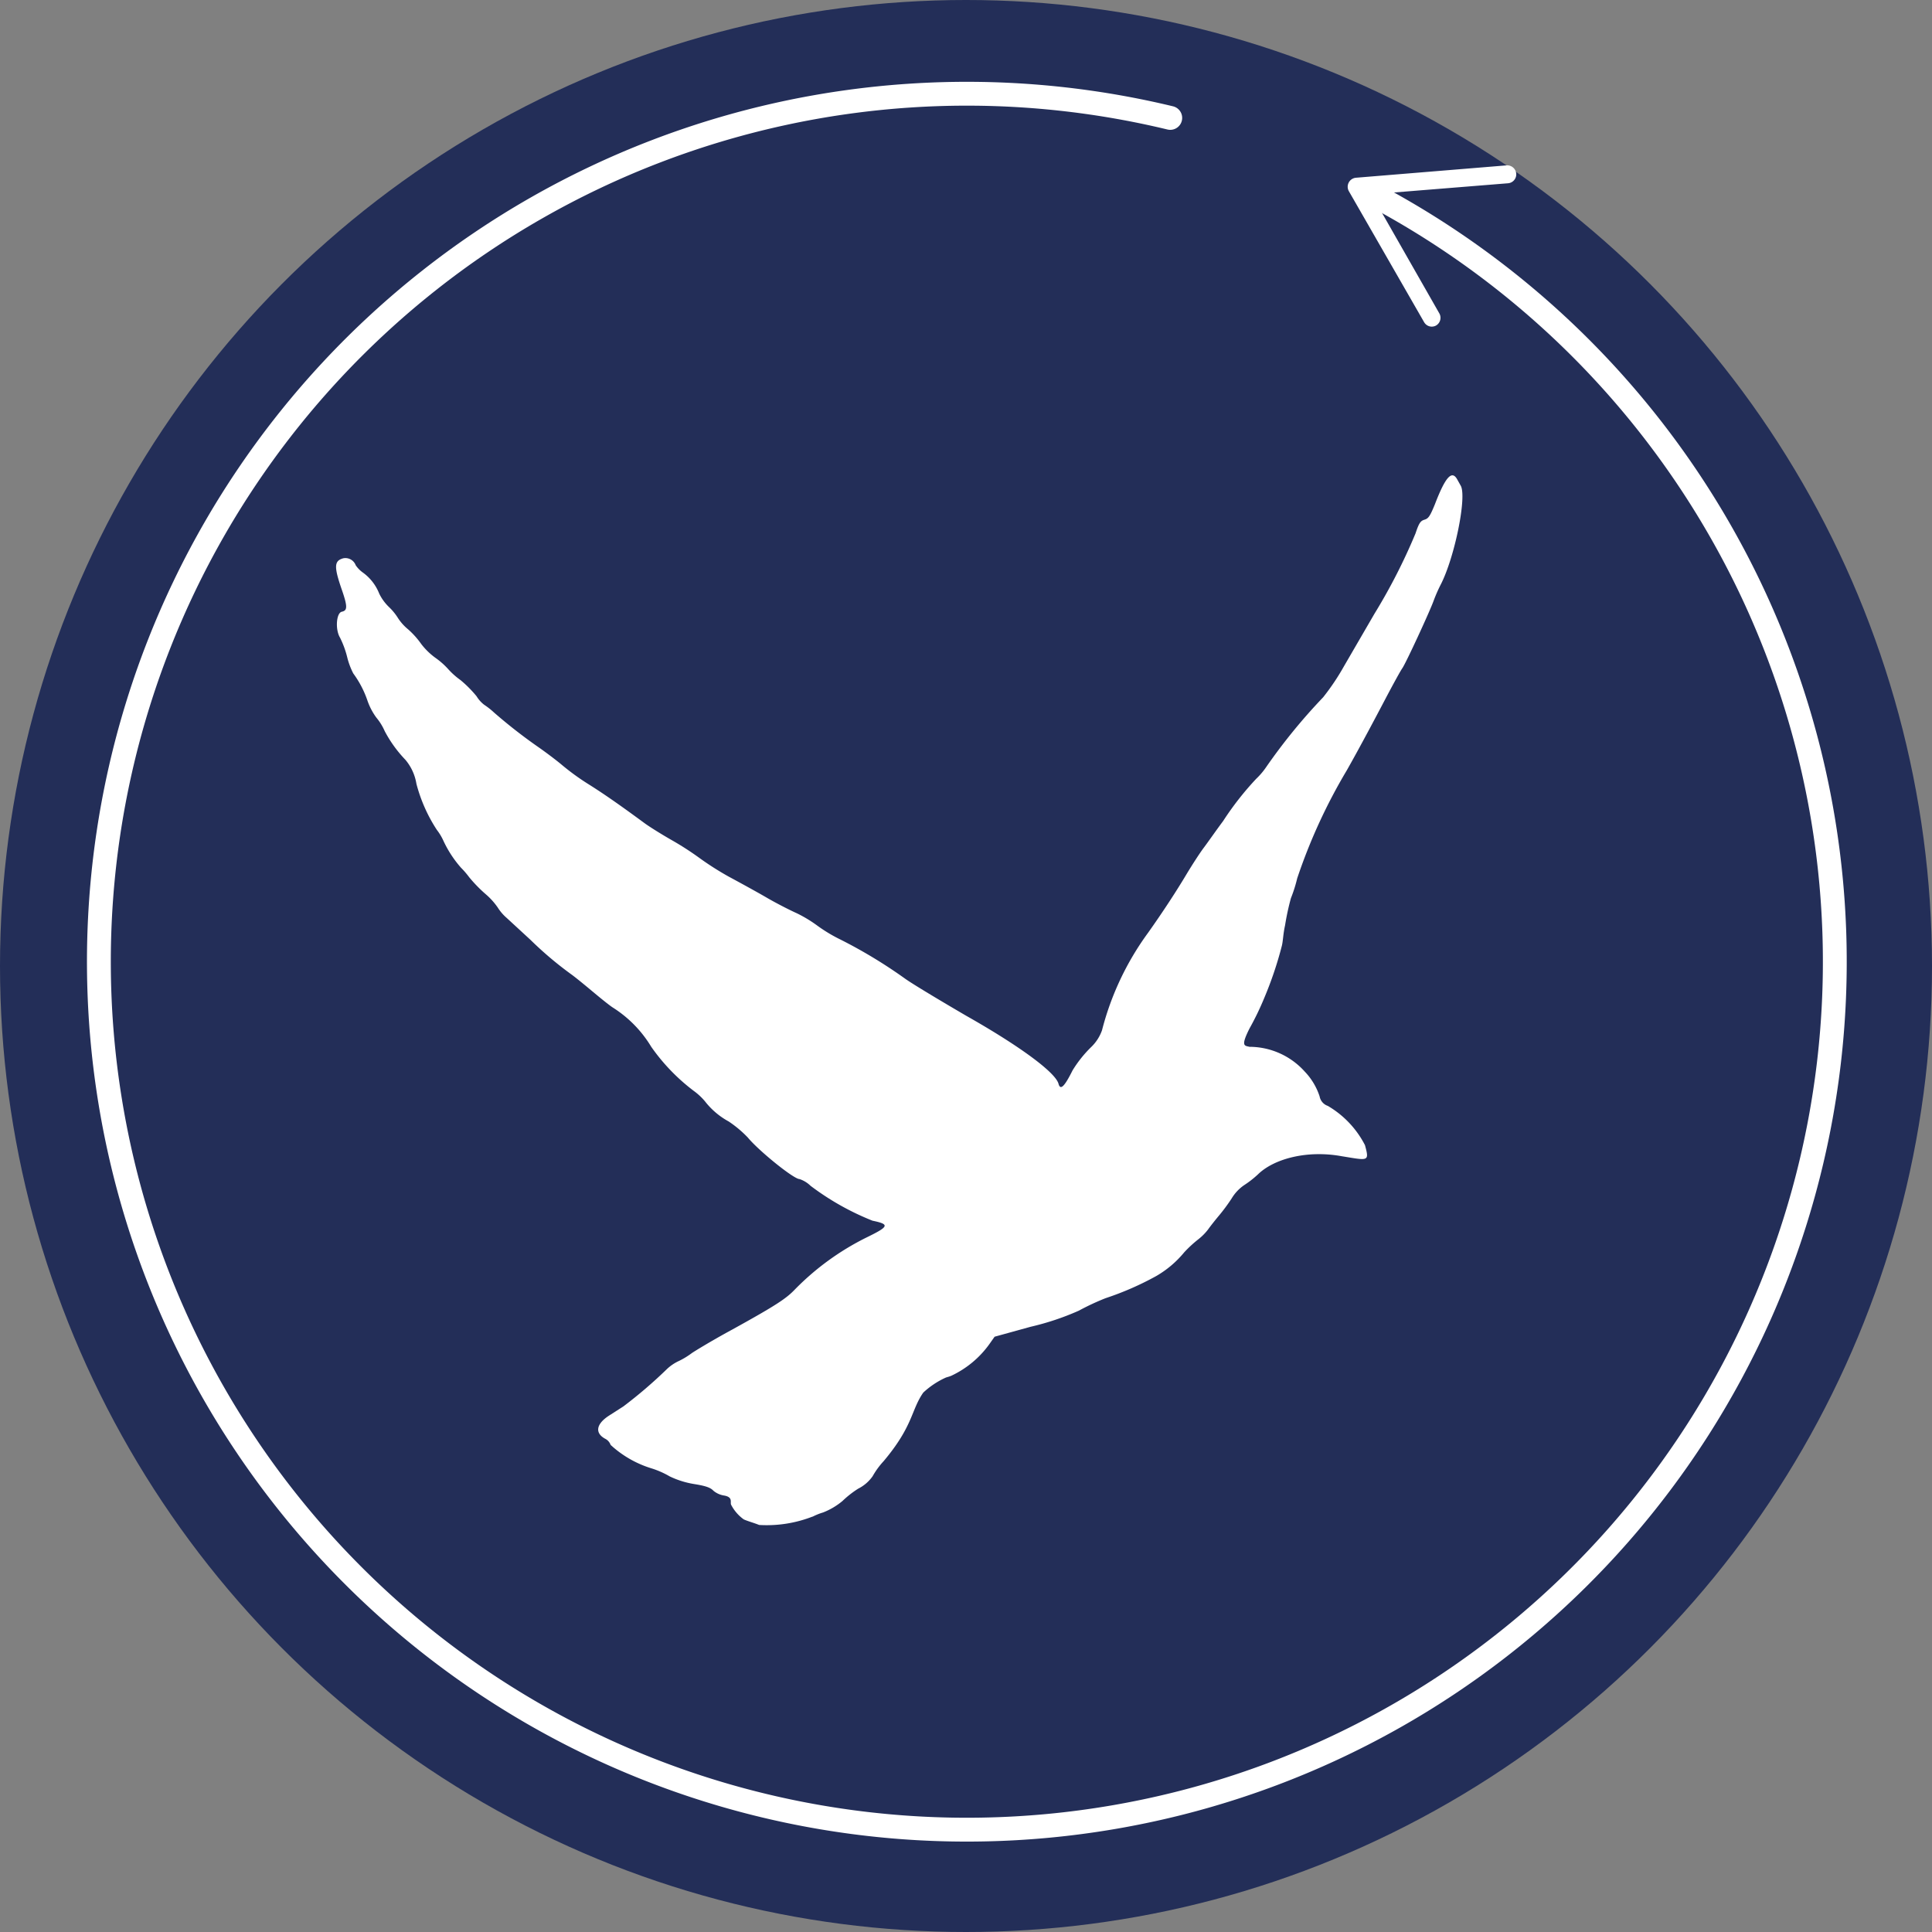 <?xml version="1.0" encoding="UTF-8"?>
<svg xmlns="http://www.w3.org/2000/svg" viewBox="0 0 175 175">
  <rect x="0" y="0" width="175" height="175" fill="#808080" stroke="none"/>
  <defs>
    <style>.cls-1{fill:#232e58;}.cls-2{fill:#fff;}.cls-3{fill:none;stroke:#fff;stroke-linecap:round;stroke-miterlimit:10;stroke-width:2.16px;}</style>
  </defs>
  <g id="Ebene_2" data-name="Ebene 2">
    <g id="Ebene_1-2" data-name="Ebene 1">
      <circle class="cls-1" cx="87.5" cy="87.5" r="87.5"></circle>
      <path class="cls-2" d="M73.63,137.36a11.41,11.41,0,0,1-4.87.77c-.38-.16-1.12-.37-1.4-.51a3.76,3.76,0,0,1-1.12-1.29c-.15-.22.21-.7-.62-.86a2,2,0,0,1-1-.44c-.26-.28-.67-.43-1.71-.6a8.06,8.06,0,0,1-2.25-.7A8,8,0,0,0,59,133a9.61,9.61,0,0,1-3.69-2.12,1,1,0,0,0-.44-.53c-1-.51-.91-1.34.29-2.12l1.31-.84a41.84,41.84,0,0,0,3.92-3.36,4,4,0,0,1,1.12-.76,7.12,7.12,0,0,0,1.12-.68c.12-.1,1.78-1.12,3.68-2.15,4.08-2.25,4.93-2.84,5.71-3.66a23.92,23.92,0,0,1,6.47-4.69c2.05-1,2.12-1.19.54-1.52a24,24,0,0,1-5.61-3.16,2.61,2.61,0,0,0-1-.61c-.53,0-3.69-2.56-4.68-3.76A10.24,10.24,0,0,0,66,101.58a6.88,6.88,0,0,1-2.15-1.83,5.64,5.64,0,0,0-1-.93,17.78,17.78,0,0,1-3.86-4,10.8,10.8,0,0,0-3.47-3.55c-.33-.21-1.19-.91-1.93-1.53S52,88.43,51.71,88.23a32.58,32.58,0,0,1-3.65-3.09l-2.17-2a4.19,4.19,0,0,1-.8-.93A6.3,6.3,0,0,0,44,81a12.85,12.85,0,0,1-1.5-1.54,7.81,7.81,0,0,0-.75-.87,10.19,10.19,0,0,1-1.58-2.42,4.88,4.88,0,0,0-.6-1A14.16,14.16,0,0,1,37.72,71a4.49,4.49,0,0,0-1-2.18,11.4,11.4,0,0,1-1.87-2.59A5.12,5.12,0,0,0,34.09,65a5.79,5.79,0,0,1-.82-1.58A9.09,9.09,0,0,0,32,61a6.68,6.68,0,0,1-.56-1.51,8.59,8.59,0,0,0-.64-1.73c-.45-.74-.34-2.24.16-2.35s.55-.42,0-2c-.72-2.08-.7-2.61.13-2.84a1,1,0,0,1,1.13.63,2.63,2.63,0,0,0,.66.67,4.3,4.3,0,0,1,1.47,1.9A4.28,4.28,0,0,0,35.25,55a5.16,5.16,0,0,1,.81,1,4.48,4.48,0,0,0,.9,1,7.62,7.62,0,0,1,1.2,1.34,6.21,6.21,0,0,0,1.3,1.26,6.91,6.91,0,0,1,1.13,1,6.79,6.79,0,0,0,1.12,1,10.68,10.68,0,0,1,1.46,1.47,2.83,2.83,0,0,0,.69.77,6.85,6.85,0,0,1,.9.71,46.75,46.75,0,0,0,4,3.12c.72.5,1.68,1.23,2.13,1.61a21.76,21.76,0,0,0,2.41,1.75c1.47.92,3,2,5.08,3.53.42.31,1.52,1,2.45,1.53a27,27,0,0,1,2.49,1.6A27,27,0,0,0,66,79.4c1.06.57,2.61,1.42,3.45,1.91s2.07,1.12,2.74,1.42a12,12,0,0,1,1.85,1.12,13.9,13.9,0,0,0,2.1,1.26A44.35,44.35,0,0,1,82,88.66c.72.51,3.21,2,5.54,3.36,4.79,2.71,8.06,5.11,8.34,6.15.17.62.53.27,1.27-1.21a10.94,10.94,0,0,1,1.67-2.1,3.91,3.91,0,0,0,1-1.54A25.8,25.8,0,0,1,104,84.48c1.34-1.89,2.58-3.79,3.49-5.32.5-.83,1.19-1.9,1.56-2.39s1.12-1.57,1.74-2.4a27.21,27.21,0,0,1,3-3.83,6.53,6.53,0,0,0,.86-1,52.1,52.1,0,0,1,5.2-6.38,21.07,21.07,0,0,0,1.88-2.8l2.77-4.77a52.52,52.52,0,0,0,3.72-7.28c.33-1,.47-1.13.82-1.24s.49-.31.94-1.41c.94-2.45,1.52-3.09,2-2.26l.33.59c.58,1-.56,6.57-1.83,9a13.85,13.85,0,0,0-.62,1.42c-.36,1-2.52,5.67-2.84,6.12-.14.19-.84,1.46-1.56,2.83s-2.24,4.25-3.47,6.42a50.3,50.3,0,0,0-4.49,9.78,13,13,0,0,1-.57,1.8,22.91,22.91,0,0,0-.53,2.46c-.17.76-.18,1.37-.28,1.81a33.57,33.57,0,0,1-1.61,4.78,25.77,25.77,0,0,1-1.33,2.75c-.82,1.63-.45,1.55,0,1.66a6.74,6.74,0,0,1,5,2.24,5.89,5.89,0,0,1,1.35,2.25,1.12,1.12,0,0,0,.74.86,8.75,8.75,0,0,1,3.37,3.56c.41,1.52.31,1.39-2.11,1-3.12-.57-6.11.22-7.57,1.63a9,9,0,0,1-1.28,1,3.88,3.88,0,0,0-1.12,1.2,16.76,16.76,0,0,1-1.13,1.53c-.31.37-.76.93-1,1.27a4.94,4.94,0,0,1-.88.89,11.05,11.05,0,0,0-1.28,1.18,9.28,9.28,0,0,1-2.55,2.16,27,27,0,0,1-4.58,2,22.38,22.38,0,0,0-2.42,1.13,24.12,24.12,0,0,1-4.37,1.46l-3.26.9-.48.68a8.87,8.87,0,0,1-3.43,2.85c-.25.11-.43.13-.55.19a7.51,7.51,0,0,0-2,1.34c-1.12,1.6-.89,3-3.59,6.21a7.28,7.28,0,0,0-1,1.37,3.52,3.52,0,0,1-1.3,1.12,9,9,0,0,0-1.43,1.12A6.29,6.29,0,0,1,74.55,137a5.34,5.34,0,0,0-1,.41Z"></path>
      <path class="cls-3" d="M123.91,17.39A78.62,78.62,0,1,1,106,10.68"></path>
      <path class="cls-2" d="M130.07,29.49a.81.81,0,0,0,.3-1.11L124.22,17.6l12.38-1a.81.81,0,0,0,.74-.87.82.82,0,0,0-.88-.75l-13.64,1.12a.82.82,0,0,0-.64,1.22L129,29.19a.82.82,0,0,0,.33.31A.8.8,0,0,0,130.07,29.49Z"></path>
    </g>
  </g>
</svg>
